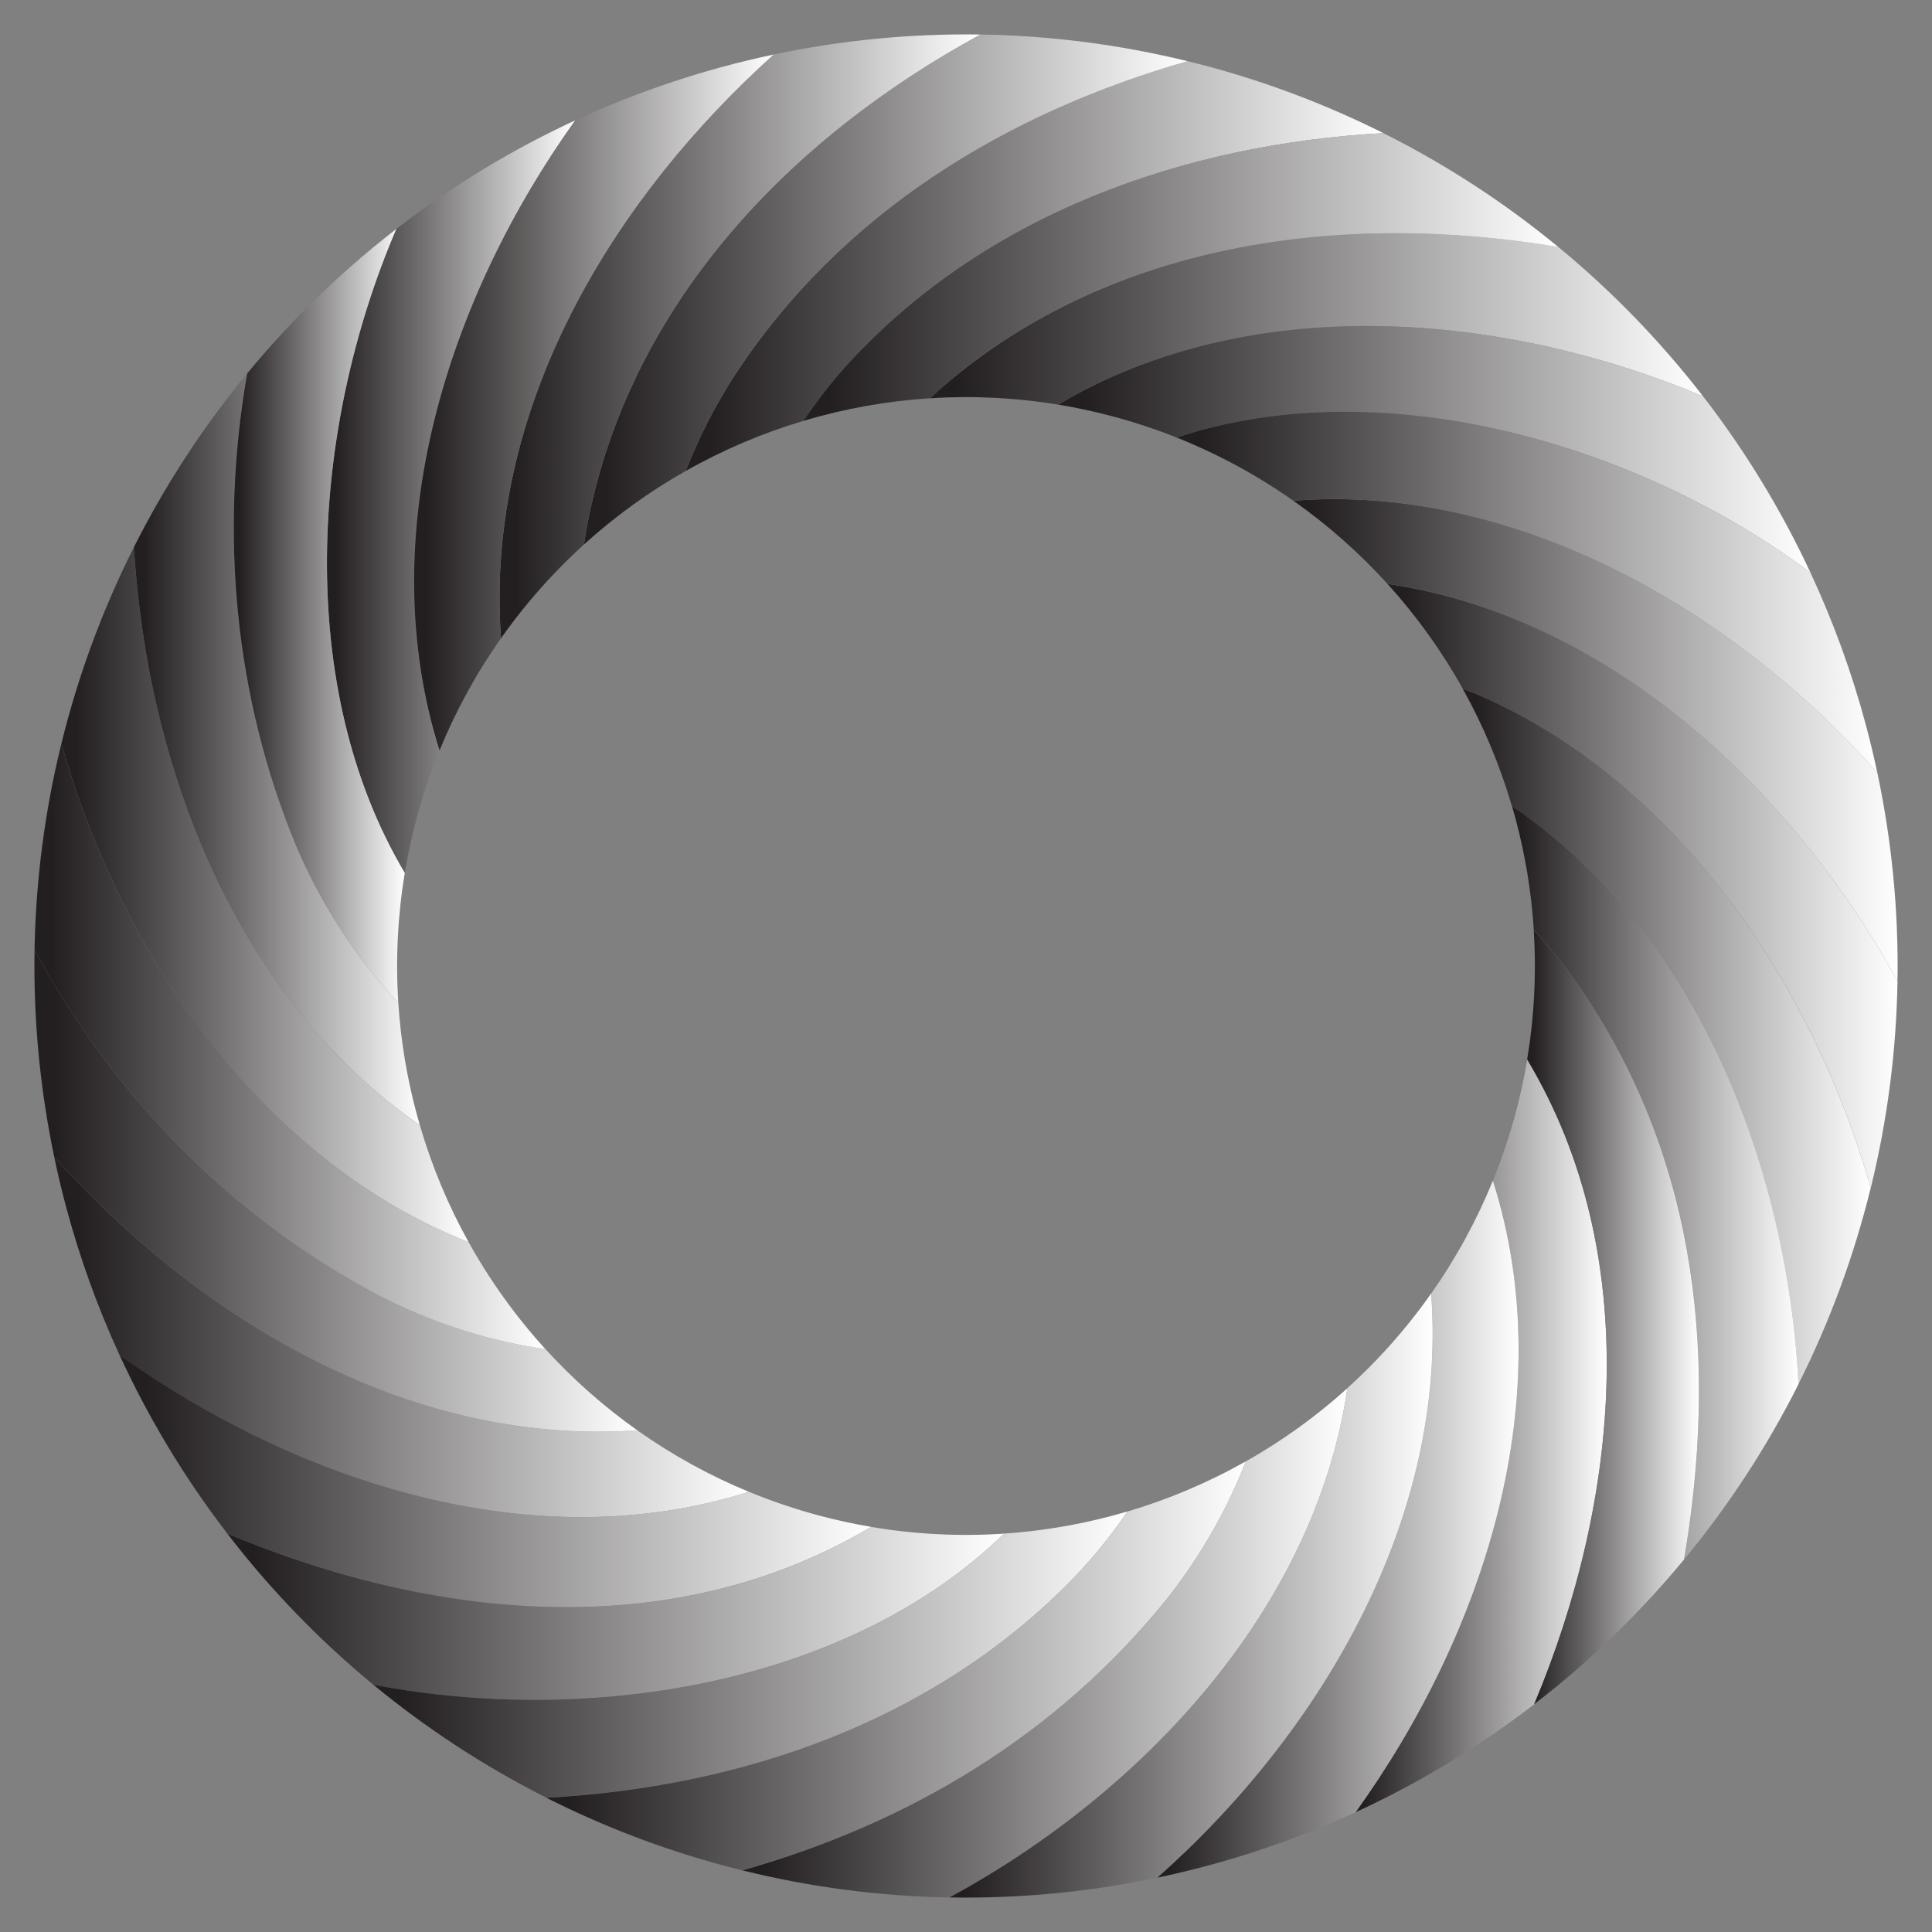 <?xml version="1.0" encoding="UTF-8"?>
<!DOCTYPE svg  PUBLIC '-//W3C//DTD SVG 1.1//EN'  'http://www.w3.org/Graphics/SVG/1.1/DTD/svg11.dtd'>
<svg enable-background="new 0 0 1659.103 1659.098" version="1.1" viewBox="0 0 1659.1 1659.1" xml:space="preserve" xmlns="http://www.w3.org/2000/svg">

	<rect x="0" y="0" width="1659.1" height="1659.1" fill="#808080" stroke="none"/>

	<linearGradient id="r" x1="798.51" x2="1462.5" y1="273.87" y2="273.87" gradientUnits="userSpaceOnUse">
		<stop stop-color="#231F20" offset=".034"/>
		<stop stop-color="#fff" offset="1"/>
	</linearGradient>
	<path d="m802.47 338.35c-1.328 1.211-2.648 2.432-3.961 3.661 36.503-2.328 73.453-0.576 110.17 5.458 164.61-97.471 380.44-80.005 553.85-7.117-36.516-47.237-78.195-90.238-124.23-128.18-185.14-31.01-388.85-5.554-535.83 126.18z" fill="url(#r)"/>
	<linearGradient id="h" x1="52.752" x2="402.47" y1="768.31" y2="768.31" gradientUnits="userSpaceOnUse">
		<stop stop-color="#231F20" offset=".034"/>
		<stop stop-color="#fff" offset="1"/>
	</linearGradient>
	<path d="m402.47 1066.8c-17.496-31.5-31.625-65.17-41.928-100.54-158.4-109.25-234.24-307.75-245.55-496.35-27.068 53.789-47.918 110.34-62.239 168.54 50.94 180.99 172.2 358.43 349.72 428.35z" fill="url(#h)"/>
	<linearGradient id="g" x1="908.69" x2="1554.8" y1="385.93" y2="385.93" gradientUnits="userSpaceOnUse">
		<stop stop-color="#231F20" offset=".034"/>
		<stop stop-color="#fff" offset="1"/>
	</linearGradient>
	<path d="m908.69 347.47c15.832 2.601 31.62 5.994 47.31 10.198 18.607 4.986 36.763 11.029 54.405 18.056 174.94-58.103 394.81 4.197 544.39 116.18-25.193-54.123-56.197-104.9-92.254-151.55-173.42-72.888-389.24-90.354-553.85 7.117z" fill="url(#g)"/>
	<linearGradient id="f" x1="1191.5" x2="1629.4" y1="760.77" y2="760.77" gradientUnits="userSpaceOnUse">
		<stop stop-color="#231F20" offset=".034"/>
		<stop stop-color="#fff" offset="1"/>
	</linearGradient>
	<path d="m1191.5 501.41c24.745 27.289 46.439 57.407 64.563 89.839 175.52 68.481 299.37 248.55 350.46 428.88 14.221-57.971 21.978-117.56 22.953-177.65-90.707-165.11-248.42-313.41-437.98-341.07z" fill="url(#f)"/>
	<linearGradient id="e" x1="588.76" x2="1187.9" y1="228.51" y2="228.51" gradientUnits="userSpaceOnUse">
		<stop stop-color="#231F20" offset=".034"/>
		<stop stop-color="#fff" offset="1"/>
	</linearGradient>
	<path d="m1019.8 52.527c-153.65 43.963-296.92 128.6-389.63 270.89-16.425 25.604-30.4 52.887-41.383 81.073 32.078-18.169 65.994-32.581 101.06-43.047 11.249-16.668 23.605-32.493 36.823-47.216 119.05-130.96 291.12-190.53 461.27-199.91-47.846-23.971-98.465-43.338-151.31-57.498-5.604-1.501-11.217-2.916-16.834-4.292z" fill="url(#e)"/>
	<linearGradient id="d" x1="1110.7" x2="1629.6" y1="635.55" y2="635.55" gradientUnits="userSpaceOnUse">
		<stop stop-color="#231F20" offset=".034"/>
		<stop stop-color="#fff" offset="1"/>
	</linearGradient>
	<path d="m1110.7 430.02c29.52 20.777 56.616 44.725 80.79 71.384 189.56 27.652 347.27 175.96 437.98 341.07 0.965-59.49-4.709-119.47-17.31-178.85-123.74-140.14-312.12-248.63-501.46-233.6z" fill="url(#d)"/>
	<linearGradient id="c" x1="1010.4" x2="1612.1" y1="508.6" y2="508.6" gradientUnits="userSpaceOnUse">
		<stop stop-color="#231F20" offset=".034"/>
		<stop stop-color="#fff" offset="1"/>
	</linearGradient>
	<path d="m1010.4 375.72c35.732 14.233 69.339 32.523 100.28 54.301 189.34-15.035 377.72 93.457 501.46 233.6-2.916-13.742-6.187-27.454-9.849-41.12-12.134-45.284-28.103-88.928-47.501-130.6-149.58-111.98-369.45-174.28-544.39-116.18z" fill="url(#c)"/>
	<linearGradient id="b" x1="501.45" x2="1019.8" y1="248.62" y2="248.62" gradientUnits="userSpaceOnUse">
		<stop stop-color="#231F20" offset=".034"/>
		<stop stop-color="#fff" offset="1"/>
	</linearGradient>
	<path d="m503.78 453.24c-0.855 4.78-1.626 9.569-2.322 14.363 26.961-24.446 56.276-45.531 87.311-63.109 10.984-28.186 24.959-55.47 41.383-81.073 92.704-142.29 235.98-226.93 389.63-270.89-58.929-14.431-118.59-21.974-177.92-22.884-162.6 88.322-302.23 231.29-338.08 423.59z" fill="url(#b)"/>
	<linearGradient id="a" x1="114.99" x2="360.54" y1="643.44" y2="643.44" gradientUnits="userSpaceOnUse">
		<stop stop-color="#231F20" offset=".034"/>
		<stop stop-color="#fff" offset="1"/>
	</linearGradient>
	<path d="m360.54 966.22c-0.989-3.395-1.956-6.799-2.873-10.224-8.393-31.322-13.556-63.033-15.619-94.7-37.027-39.492-67.035-86.092-87.573-134.64-53.384-128.12-66.078-270.13-42.175-406-38.233 46.358-70.761 96.45-97.31 149.21 11.305 188.61 87.153 387.1 245.55 496.35z" fill="url(#a)"/>
	<linearGradient id="ab" x1="280.75" x2="493.99" y1="426.5" y2="426.5" gradientUnits="userSpaceOnUse">
		<stop stop-color="#231F20" offset=".034"/>
		<stop stop-color="#fff" offset="1"/>
	</linearGradient>
	<path d="m347.6 749.64c5.984-36.065 16.006-71.368 29.867-105.23-58.396-185.14 6.897-387.73 116.52-541.06-54.152 25.015-105.74 56.193-153.66 93.245-73.477 171.48-87.742 393.17 7.275 553.04z" fill="url(#ab)"/>
	<linearGradient id="aa" x1="200.73" x2="347.6" y1="528.95" y2="528.95" gradientUnits="userSpaceOnUse">
		<stop stop-color="#231F20" offset=".034"/>
		<stop stop-color="#fff" offset="1"/>
	</linearGradient>
	<path d="m254.48 726.66c20.538 48.544 50.546 95.144 87.573 134.64-2.445-37.523-0.533-74.983 5.552-111.66-95.017-159.86-80.752-381.56-7.275-553.04-26.68 20.628-52.237 43.055-76.453 67.271-18.202 18.202-35.389 37.166-51.572 56.787-23.903 135.87-11.209 277.88 42.175 406z" fill="url(#aa)"/>
	<linearGradient id="z" x1="428.97" x2="841.85" y1="288.82" y2="288.82" gradientUnits="userSpaceOnUse">
		<stop stop-color="#231F20" offset=".034"/>
		<stop stop-color="#fff" offset="1"/>
	</linearGradient>
	<path d="m429.1 524.46c0.145 7.825 0.529 15.713 1.15 23.637 15.941-22.612 33.912-44.043 53.86-63.992 5.664-5.664 11.449-11.166 17.344-16.511 0.695-4.794 1.467-9.583 2.322-14.363 35.852-192.3 175.48-335.27 338.08-423.59-59.876-0.918-119.41 4.917-177.5 17.182-135.04 121.51-239.6 291.87-235.25 477.64z" fill="url(#z)"/>
	<linearGradient id="y" x1="355.61" x2="664.35" y1="345.62" y2="345.62" gradientUnits="userSpaceOnUse">
		<stop stop-color="#231F20" offset=".034"/>
		<stop stop-color="#fff" offset="1"/>
	</linearGradient>
	<path d="m377.47 644.41c13.826-33.773 31.484-66.101 52.782-96.311-0.621-7.924-1.005-15.813-1.15-23.637-4.346-185.77 100.21-356.13 235.25-477.64-58.635 12.379-115.8 31.325-170.36 56.531-109.62 153.32-174.92 355.92-116.52 541.06z" fill="url(#y)"/>
	<linearGradient id="x" x1="1256" x2="1606.5" y1="889.91" y2="889.91" gradientUnits="userSpaceOnUse">
		<stop stop-color="#231F20" offset=".034"/>
		<stop stop-color="#fff" offset="1"/>
	</linearGradient>
	<path d="m1256 591.25c17.662 31.605 31.92 65.414 42.325 100.94 158.14 107.19 236.31 308.01 246.1 496.38 26.992-53.764 47.774-110.28 62.04-168.44-51.091-180.33-174.94-360.4-350.46-428.88z" fill="url(#x)"/>
	<linearGradient id="w" x1="689.83" x2="1338.3" y1="237.88" y2="237.88" gradientUnits="userSpaceOnUse">
		<stop stop-color="#231F20" offset=".034"/>
		<stop stop-color="#fff" offset="1"/>
	</linearGradient>
	<path d="m726.65 314.22c-13.217 14.723-25.573 30.549-36.823 47.216 35.299-10.535 71.761-17.075 108.68-19.43 1.313-1.228 2.633-2.449 3.961-3.661 146.98-131.73 350.69-157.19 535.83-126.18-46.044-37.95-96.45-70.832-150.39-97.854-170.15 9.376-342.22 68.953-461.27 199.91z" fill="url(#w)"/>
	<linearGradient id="v" x1="46.521" x2="643.07" y1="1148.1" y2="1148.1" gradientUnits="userSpaceOnUse">
		<stop stop-color="#231F20" offset=".034"/>
		<stop stop-color="#fff" offset="1"/>
	</linearGradient>
	<path d="m643.07 1281.1c-34.06-14.061-66.14-31.826-95.76-52.797-2.261 0.153-4.521 0.293-6.776 0.407-191.91 10.904-369.32-96.178-494.02-235.39 3.029 14.471 6.443 28.909 10.298 43.296 11.773 43.939 27.149 86.338 45.772 126.89 154.24 109.96 356.35 176.02 540.48 117.6z" fill="url(#v)"/>
	<linearGradient id="u" x1="102.59" x2="748.13" y1="1271.8" y2="1271.8" gradientUnits="userSpaceOnUse">
		<stop stop-color="#231F20" offset=".034"/>
		<stop stop-color="#fff" offset="1"/>
	</linearGradient>
	<path d="m748.13 1311.2c-15.062-2.549-30.084-5.802-45.016-9.803-20.595-5.518-40.635-12.337-60.039-20.347-184.14 58.418-386.24-7.638-540.48-117.6 25.157 54.778 56.256 106.17 92.508 153.36 175 73.535 381 96.775 553.03-5.61z" fill="url(#u)"/>
	<linearGradient id="t" x1="195.1" x2="862.26" y1="1385.5" y2="1385.5" gradientUnits="userSpaceOnUse">
		<stop stop-color="#231F20" offset=".034"/>
		<stop stop-color="#fff" offset="1"/>
	</linearGradient>
	<path d="m862.26 1317c-37.802 2.541-76.096 0.681-114.13-5.754-172.03 102.38-378.03 79.146-553.03 5.609 36.798 47.899 78.897 91.468 125.45 129.87 184.51 35.488 407.34 0.729 541.71-129.72z" fill="url(#t)"/>
	<linearGradient id="s" x1="29.549" x2="547.31" y1="1022.6" y2="1022.6" gradientUnits="userSpaceOnUse">
		<stop stop-color="#231F20" offset=".034"/>
		<stop stop-color="#fff" offset="1"/>
	</linearGradient>
	<path d="m540.54 1228.7c2.256-0.114 4.515-0.255 6.776-0.407-28.759-20.362-55.199-43.743-78.863-69.71-54.283-7.807-107.74-26.129-155.38-52.809-122.95-68.424-218.02-169.69-283.4-290.05-1.025 59.059 4.509 118.6 16.852 177.58 124.7 139.22 302.11 246.3 494.02 235.39z" fill="url(#s)"/>
	<linearGradient id="q" x1="320.55" x2="968.34" y1="1420.9" y2="1420.9" gradientUnits="userSpaceOnUse">
		<stop stop-color="#231F20" offset=".034"/>
		<stop stop-color="#fff" offset="1"/>
	</linearGradient>
	<path d="m923.1 1353.9c16.42-17.201 31.638-36.002 45.233-55.984-34.476 10.214-70.052 16.632-106.08 19.054-134.36 130.45-357.2 165.21-541.71 129.72 45.543 37.568 95.358 70.172 148.64 97.054 166.84-8.934 333.45-65.041 453.92-189.85z" fill="url(#q)"/>
	<linearGradient id="p" x1="29.669" x2="468.45" y1="898.5" y2="898.5" gradientUnits="userSpaceOnUse">
		<stop stop-color="#231F20" offset=".034"/>
		<stop stop-color="#fff" offset="1"/>
	</linearGradient>
	<path d="m313.07 1105.8c47.642 26.68 101.1 45.001 155.38 52.809-25.362-27.831-47.539-58.624-65.982-91.828-177.52-69.918-298.78-247.36-349.72-428.35-14.24 57.862-22.042 117.34-23.083 177.32 65.375 120.36 160.45 221.62 283.4 290.05z" fill="url(#p)"/>
	<linearGradient id="o" x1="1164" x2="1379.8" y1="1233" y2="1233" gradientUnits="userSpaceOnUse">
		<stop stop-color="#231F20" offset=".034"/>
		<stop stop-color="#fff" offset="1"/>
	</linearGradient>
	<path d="m1311.5 909.81c-5.945 35.674-15.844 70.597-29.498 104.11 59.16 185.85-7.468 388.68-117.93 542.34 54.035-24.861 105.53-55.848 153.39-92.684 73.488-175.06 94.469-386.23-5.959-553.77z" fill="url(#o)"/>
	<linearGradient id="n" x1="1298.4" x2="1544.5" y1="1015.7" y2="1015.7" gradientUnits="userSpaceOnUse">
		<stop stop-color="#231F20" offset=".034"/>
		<stop stop-color="#fff" offset="1"/>
	</linearGradient>
	<path d="m1298.4 692.18c1.063 3.628 2.1 7.267 3.082 10.93 8.474 31.626 13.662 63.649 15.684 95.622 14.898 16.119 28.742 33.531 41.389 52 102.01 149.76 115.85 323.1 87.645 488.49 38.675-46.774 71.537-97.361 98.297-150.66-9.785-188.37-87.959-389.19-246.1-496.38z" fill="url(#n)"/>
	<linearGradient id="m" x1="1311.5" x2="1459" y1="1131.2" y2="1131.2" gradientUnits="userSpaceOnUse">
		<stop stop-color="#231F20" offset=".034"/>
		<stop stop-color="#fff" offset="1"/>
	</linearGradient>
	<path d="m1358.5 850.74c-12.647-18.469-26.491-35.881-41.389-52 2.361 37.33 0.406 74.591-5.674 111.07 100.43 167.53 79.447 378.71 5.959 553.77 27.178-20.919 53.193-43.706 77.825-68.338 17.961-17.961 34.929-36.665 50.923-56.009 28.208-165.4 14.366-338.73-87.644-488.49z" fill="url(#m)"/>
	<linearGradient id="l" x1="993.67" x2="1304" y1="1313.2" y2="1313.2" gradientUnits="userSpaceOnUse">
		<stop stop-color="#231F20" offset=".034"/>
		<stop stop-color="#fff" offset="1"/>
	</linearGradient>
	<path d="m1282 1013.9c-13.842 33.977-31.555 66.5-52.951 96.882 14.451 192.18-93.863 376.4-235.33 501.71 58.621-12.292 115.78-31.143 170.35-56.251 110.46-153.66 177.09-356.49 117.93-542.34z" fill="url(#l)"/>
	<linearGradient id="k" x1="637.36" x2="1157.1" y1="1410.7" y2="1410.7" gradientUnits="userSpaceOnUse">
		<stop stop-color="#231F20" offset=".034"/>
		<stop stop-color="#fff" offset="1"/>
	</linearGradient>
	<path d="m1157.1 1192.1c-26.946 24.351-56.234 45.35-87.231 62.856-15.93 41.248-38.517 80.627-66.301 116.25-95.893 119.6-224.12 194.73-366.16 234.94 58.96 14.597 118.67 22.271 178.05 23.319 165.27-89.609 313.79-247.18 341.64-437.37z" fill="url(#k)"/>
	<linearGradient id="j" x1="469.19" x2="1069.8" y1="1430.5" y2="1430.5" gradientUnits="userSpaceOnUse">
		<stop stop-color="#231F20" offset=".034"/>
		<stop stop-color="#fff" offset="1"/>
	</linearGradient>
	<path d="m1003.5 1371.2c27.785-35.621 50.371-75 66.301-116.25-32.212 18.193-66.272 32.599-101.49 43.032-13.595 19.981-28.813 38.782-45.233 55.984-120.47 124.81-287.07 180.92-453.92 189.85 48.436 24.438 99.73 44.154 153.31 58.512 4.947 1.326 9.902 2.588 14.861 3.816 142.04-40.214 270.27-115.35 366.16-234.94z" fill="url(#j)"/>
	<linearGradient id="i" x1="815.41" x2="1230.3" y1="1370.2" y2="1370.2" gradientUnits="userSpaceOnUse">
		<stop stop-color="#231F20" offset=".034"/>
		<stop stop-color="#fff" offset="1"/>
	</linearGradient>
	<path d="m1229 1110.8c-15.977 22.688-33.995 44.188-54.003 64.196-5.857 5.857-11.842 11.542-17.946 17.058-27.848 190.19-176.38 347.76-341.64 437.37 60.125 1.061 119.91-4.681 178.26-16.915 141.47-125.31 249.78-309.52 235.33-501.71z" fill="url(#i)"/>

</svg>

